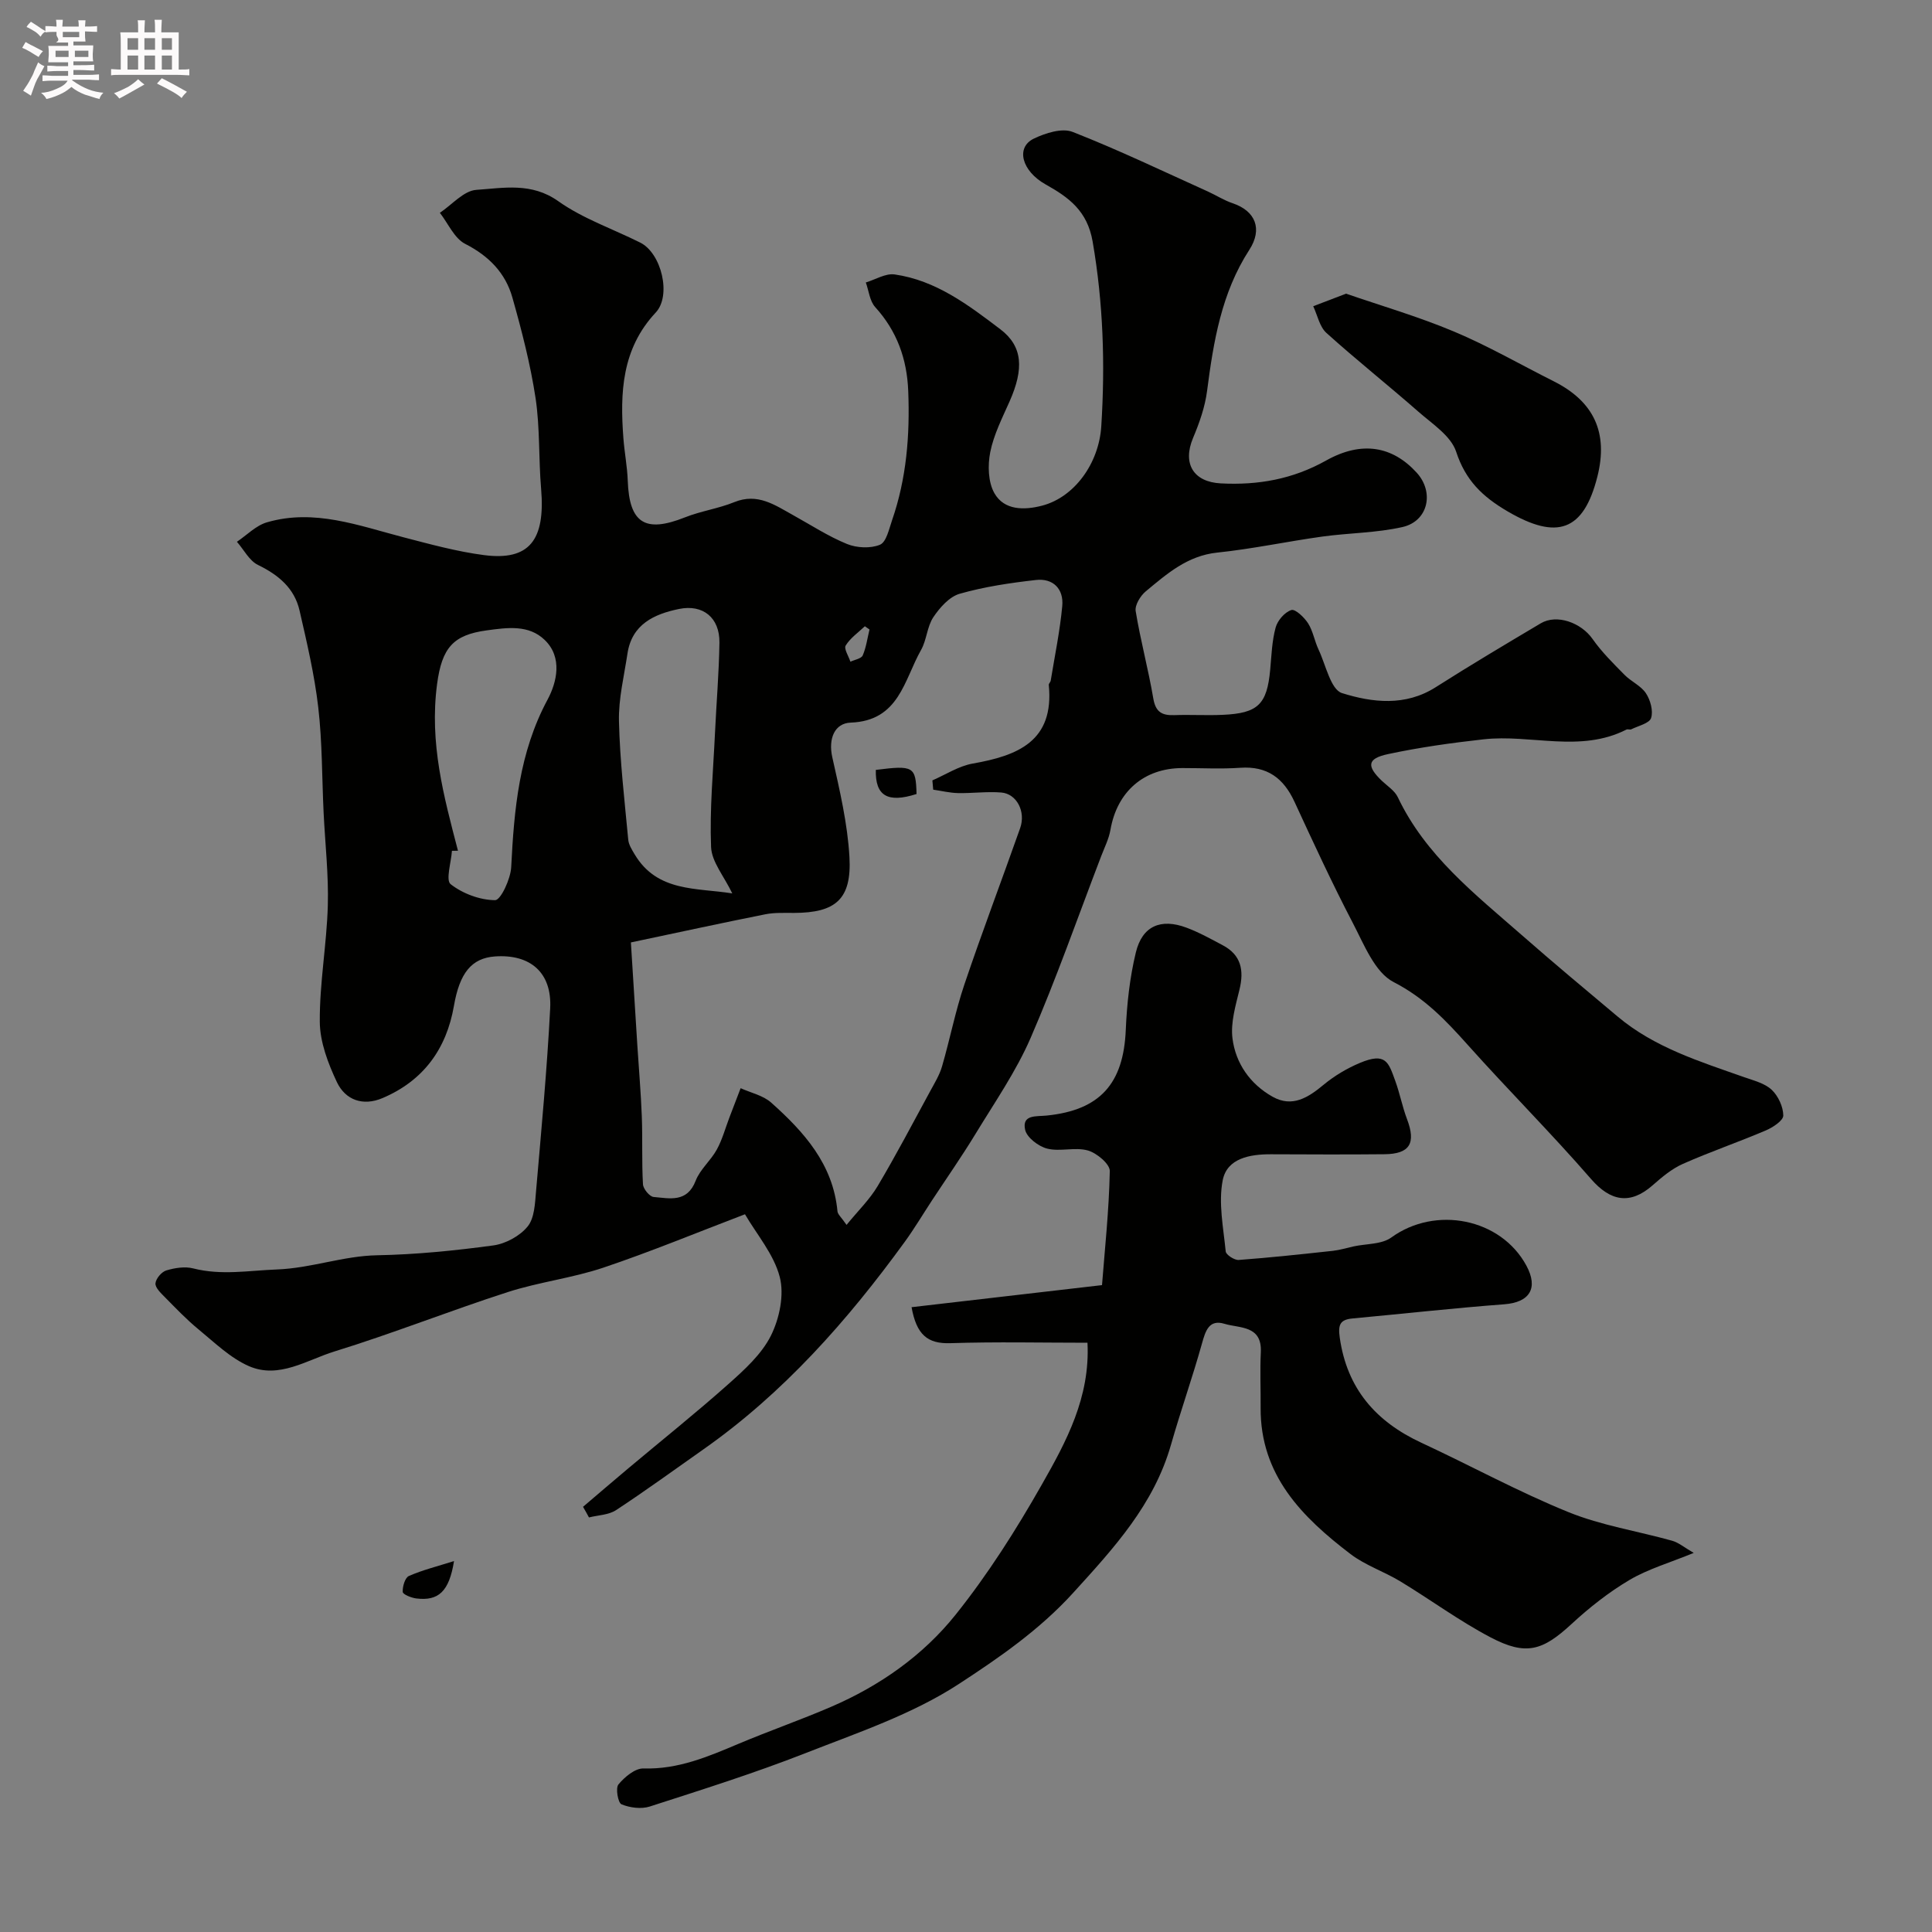 <svg enable-background="new 0 0 400 400" viewBox="0 0 400 400" xmlns="http://www.w3.org/2000/svg"><rect x="0" y="0" width="400" height="400" fill="#808080" stroke="none"/><path d="m6.8 9.5c.6.3 1.3.7 2.1 1.1-.4.4-.7.8-.9 1.2-.7-.4-1.3-.8-1.8-1.1s-1.1-.6-1.6-.8c.2-.4.5-.8.7-1.2.4.2.8.5 1.5.8zm.9 6.9c-.3.6-.5 1.1-.7 1.7s-.4 1.1-.6 1.7c-.6-.4-1.1-.7-1.6-1 .7-1 1.2-1.8 1.5-2.4.3-.5.6-1.1.8-1.7.3-.6.5-1.2.8-1.8.3.3.8.6 1.3.8-.7 1.3-1.2 2.2-1.5 2.7zm.1-11c.4.3 1 .7 1.7 1.1-.5.2-.8.6-1.1 1.1-.5-.6-1-1-1.4-1.2s-.9-.6-1.5-.8c.2-.4.5-.7.9-1.1.5.3.9.6 1.4.9zm10.5 13.1c1 .4 2 .6 3.1.7-.4.4-.7.8-.8 1.3-.9-.2-1.9-.6-3-.9-1-.4-2-.9-2.8-1.6-.5.4-1.1.9-1.9 1.3s-1.9.9-3.3 1.2c-.1-.3-.5-.8-1.1-1.3 1 0 2.1-.3 3.2-.8 1.2-.5 1.9-1 2.3-1.7h-3.2c-.4 0-1 0-2 .1v-1.2c1 0 1.7.1 2 .1h3.3v-1h-2.3c-.2 0-.9 0-2 .1v-1.2c1.2 0 1.9.1 2 .1h2.3v-.8h-4.1c0-.7.1-1.2.1-1.6 0-.5 0-1.1-.1-1.8h4.1v-.7h-2.5c1-.6.1-1.1.1-1.6v-.6h-.5c-.4 0-1 0-1.8.1v-1.3c1.2 0 1.9.1 2.1.1h.2c0-.3 0-.8-.1-1.4h1.4c0 .6-.1 1-.1 1.4h3.4c0-.4 0-.8-.1-1.3h1.5c0 .4-.1.9-.1 1.3.7 0 1.5 0 2.5-.1v1.2c-1 0-1.8-.1-2.5-.1v.6c0 .3 0 .8.1 1.5h-2.5v.8h4.1c0 .7-.1 1.3-.1 1.8s0 1 .1 1.5h-4.1v.8h1.4c.8 0 1.8 0 2.9-.1v1.2c-1 0-1.9-.1-2.8-.1h-1.5v1h3.2c.3 0 1 0 2.1-.1v1.2c-1.1 0-1.8-.1-2.1-.1h-3.4l-.1.1c1.4 1 2.4 1.5 3.4 1.9zm-4.1-6.7v-1.3h-2.7v1.3zm2.2-4.1v-1.1h-3.4v1.1zm1.9 4.1v-1.3h-2.8v1.3z" fill="#fcfafa"/><path d="m37 6.7v2.3 5.4c1 0 1.8 0 2.2-.1v1.3c-.6 0-1.5-.1-2.5-.1h-11.9c-.7 0-1.3 0-1.8.1v-1.3c.5 0 1.1.1 2 .1v-5.2c0-1 0-1.8-.1-2.5h3.7c0-1.3 0-2.1-.1-2.5h1.5c0 .4-.1 1.3-.1 2.5h2.2c0-1.2 0-2.1-.1-2.6h1.5c0 .4-.1 1.3-.1 2.6zm-12.3 13.7c-.3-.4-.7-.8-1.1-1.1 1.1-.4 2.1-.9 2.9-1.3.8-.5 1.5-1 2.1-1.6.4.4.9.8 1.3 1.1-2.5 1.4-4.2 2.4-5.2 2.9zm3.9-10.1v-2.4h-2.2v2.4zm0 4.1v-2.9h-2.2v2.9zm3.5-4.1v-2.4h-2.2v2.4zm0 4.1v-2.9h-2.2v2.9zm.4 2.9 1-1.1c.6.3 1.4.7 2.5 1.3s2 1.1 2.7 1.5c-.4.4-.8.8-1.1 1.3-.8-.8-2.5-1.7-5.1-3zm3.1-7v-2.4h-2.1v2.4zm0 4.1v-2.9h-2.1v2.9z" fill="#fcfafa"/><g fill="#010100"><path d="m120.71 311.97c3.13-2.66 6.25-5.35 9.4-7.99 6.92-5.81 13.99-11.45 20.74-17.46 3.31-2.95 6.84-6.15 8.76-9.99 1.77-3.55 2.79-8.44 1.83-12.14-1.21-4.69-4.75-8.79-7.2-12.99-10.05 3.83-19.58 7.78-29.34 11.06-6.44 2.16-13.33 2.97-19.8 5.06-12.02 3.88-23.78 8.56-35.84 12.28-5.71 1.76-11.5 5.75-17.71 3.05-3.86-1.68-7.11-4.88-10.45-7.62-2.5-2.05-4.74-4.42-7.02-6.72-.81-.82-1.98-1.94-1.89-2.82.1-.99 1.27-2.37 2.24-2.66 1.76-.53 3.84-.86 5.57-.42 5.84 1.49 11.49.44 17.31.22 7.15-.27 13.72-2.81 20.78-2.94 8.03-.15 16.09-.96 24.06-2.04 2.55-.35 5.49-1.95 7.09-3.92 1.43-1.75 1.52-4.78 1.74-7.28 1.09-12.62 2.28-25.25 2.93-37.9.38-7.4-4.13-11.24-11.42-10.73-4.88.34-7.34 3.46-8.51 10.24-1.55 8.93-6.33 15.5-14.79 19.09-4.06 1.72-7.68.4-9.44-3.31-1.83-3.88-3.51-8.29-3.54-12.48-.06-8.01 1.43-16.02 1.66-24.05.18-6.41-.56-12.85-.87-19.28-.35-7.27-.27-14.58-1.11-21.79-.78-6.74-2.35-13.4-3.87-20.03-1.06-4.63-4.35-7.37-8.6-9.44-1.81-.88-2.93-3.16-4.37-4.8 2.06-1.38 3.94-3.37 6.22-4.03 9.8-2.86 19 .69 28.31 3.11 5.5 1.43 11.03 2.95 16.64 3.68 9.35 1.21 12.72-3.07 11.81-13.75-.53-6.25-.22-12.6-1.15-18.78-1.07-7.02-2.86-13.96-4.8-20.81-1.44-5.09-4.87-8.6-9.77-11.1-2.25-1.15-3.52-4.22-5.24-6.43 2.51-1.67 4.93-4.57 7.54-4.75 5.64-.38 11.42-1.6 16.97 2.34 5.11 3.63 11.3 5.74 16.98 8.58 4.39 2.19 6.5 10.96 3.2 14.48-7.05 7.53-7.41 16.63-6.69 26.05.22 2.94.8 5.86.9 8.79.32 8.78 3.6 10.84 11.83 7.57 3.31-1.32 6.94-1.82 10.23-3.16 4.84-1.97 8.42.62 12.22 2.72 3.68 2.04 7.25 4.37 11.12 5.95 2.02.82 4.87.96 6.82.15 1.32-.55 1.87-3.24 2.5-5.06 3-8.67 3.71-17.63 3.35-26.75-.26-6.64-2.32-12.41-6.84-17.39-1.14-1.26-1.32-3.37-1.94-5.1 2-.6 4.1-1.93 5.97-1.66 8.54 1.22 15.27 6.33 21.88 11.35 4.66 3.54 4.91 8.19 1.9 14.97-1.52 3.42-3.27 6.86-3.99 10.47-.54 2.73-.45 6.22.87 8.52 2.03 3.55 6.15 3.52 9.83 2.57 6.73-1.74 11.81-8.77 12.29-16.47.81-12.81.41-25.48-1.79-38.21-1.1-6.38-4.95-9.16-9.74-11.84-4.94-2.77-6.25-7.65-2.42-9.49 2.4-1.15 5.82-2.24 8.01-1.38 9.49 3.71 18.69 8.14 27.99 12.33 1.72.78 3.34 1.83 5.12 2.43 4.77 1.6 6.27 5.35 3.47 9.67-5.77 8.91-7.41 18.97-8.74 29.21-.43 3.32-1.59 6.62-2.9 9.72-2.23 5.32.07 9.12 5.75 9.41 7.73.4 14.88-.86 21.79-4.73 7.44-4.17 13.79-2.94 18.76 2.51 3.69 4.05 2.39 10.05-2.95 11.26-5.4 1.22-11.06 1.21-16.58 1.97-7.27 1.01-14.48 2.56-21.78 3.32-6.18.65-10.41 4.4-14.78 8.02-1.11.92-2.29 2.85-2.09 4.09.99 6.07 2.62 12.03 3.65 18.1.48 2.83 1.82 3.53 4.36 3.44 3.33-.12 6.67.09 10-.06 7.33-.32 9.18-2.17 9.84-9.34.27-2.93.36-5.94 1.13-8.75.4-1.46 1.88-3.17 3.25-3.61.81-.26 2.68 1.52 3.47 2.76 1.02 1.61 1.33 3.66 2.16 5.42 1.5 3.18 2.52 8.29 4.86 9.02 6.26 1.96 13.11 2.79 19.41-1.23 7.15-4.55 14.45-8.89 21.74-13.22 3.34-1.98 8.37-.12 10.72 3.24 1.89 2.7 4.3 5.07 6.62 7.43 1.37 1.39 3.4 2.25 4.43 3.81.93 1.4 1.55 3.65 1.07 5.13-.36 1.11-2.66 1.62-4.12 2.34-.27.13-.72-.09-.98.05-9.59 4.88-19.77.92-29.6 2.02-6.64.74-13.29 1.67-19.82 3.07-4.27.92-4.4 2.48-1.22 5.52 1.15 1.09 2.66 2.04 3.3 3.39 5.72 12.05 15.94 20.03 25.61 28.5 6.55 5.74 13.24 11.33 19.92 16.93 7.64 6.41 16.99 9.29 26.16 12.53 1.99.7 4.27 1.26 5.72 2.62 1.35 1.27 2.39 3.52 2.4 5.33 0 1.05-2.17 2.47-3.63 3.09-5.67 2.42-11.53 4.42-17.16 6.92-2.3 1.02-4.35 2.75-6.27 4.44-4.68 4.11-8.75 3.28-12.74-1.31-8.24-9.49-17.15-18.39-25.53-27.77-4.54-5.08-8.95-9.72-15.34-13-3.91-2-6.14-7.82-8.47-12.27-4.29-8.22-8.18-16.66-12.07-25.08-2.26-4.88-5.64-7.41-11.22-7.02-3.98.28-8 .05-12 .06-7.95.02-13.5 4.88-14.87 12.77-.33 1.89-1.24 3.68-1.93 5.49-4.81 12.55-9.25 25.27-14.59 37.59-3.02 6.96-7.43 13.33-11.4 19.86-2.86 4.7-6.01 9.21-9.03 13.8-1.88 2.86-3.63 5.81-5.64 8.58-11.87 16.33-25.12 31.34-41.78 43.03-5.98 4.2-11.89 8.51-18 12.52-1.54 1.01-3.72 1.03-5.6 1.51-.39-.74-.81-1.47-1.23-2.2zm9.91-116.85c.43 6.78.88 14.01 1.33 21.24.31 4.92.74 9.84.93 14.77.18 4.68-.03 9.39.24 14.06.05.96 1.37 2.56 2.21 2.63 3.31.28 6.93 1.24 8.7-3.36.91-2.35 3.12-4.17 4.37-6.44 1.14-2.07 1.76-4.41 2.61-6.64.77-2.03 1.55-4.05 2.33-6.08 2.13.96 4.64 1.49 6.31 2.97 6.82 6.08 12.83 12.76 13.74 22.52.06.64.78 1.21 1.88 2.81 2.38-2.92 4.78-5.25 6.43-8.02 3.81-6.41 7.28-13.03 10.84-19.58.92-1.7 1.97-3.39 2.5-5.22 1.63-5.6 2.74-11.36 4.6-16.88 3.67-10.88 7.75-21.61 11.57-32.44 1.21-3.43-.71-7.12-3.91-7.38-2.96-.24-5.98.18-8.96.12-1.71-.04-3.42-.46-5.13-.71-.06-.64-.11-1.28-.17-1.92 2.77-1.2 5.45-2.97 8.34-3.48 9.34-1.64 16.91-4.62 15.76-16.28-.03-.28.35-.58.4-.9.84-5.15 1.91-10.27 2.39-15.45.32-3.51-1.87-5.78-5.44-5.38-5.31.6-10.67 1.39-15.79 2.85-2.14.61-4.13 2.86-5.46 4.85-1.31 1.96-1.37 4.72-2.55 6.8-3.52 6.2-4.52 14.66-14.56 15.03-3.33.12-4.68 3.31-3.81 7.18 1.53 6.82 3.16 13.73 3.55 20.67.48 8.71-2.85 11.52-11.44 11.55-1.99.01-4.03-.1-5.96.28-8.95 1.78-17.83 3.72-27.85 5.83zm20.99-10.15c-1.71-3.57-4.27-6.54-4.39-9.61-.31-7.83.44-15.71.81-23.57.29-6.25.83-12.49.92-18.74.07-5.13-3.37-7.99-8.37-6.97-5.15 1.06-9.76 3.17-10.67 9.24-.7 4.66-1.87 9.36-1.76 14.01.19 8.19 1.16 16.36 1.92 24.52.1 1.04.76 2.08 1.32 3.02 4.69 7.88 12.83 6.91 20.22 8.1zm-56.79-8.83c-.42 0-.83.01-1.25.01-.16 2.39-1.33 6.08-.27 6.91 2.5 1.96 6.07 3.29 9.21 3.31 1.15.01 3.21-4.39 3.33-6.85.6-12 1.64-23.71 7.52-34.66 1.94-3.61 3.16-8.77-.59-12.37-3.29-3.17-7.64-2.58-12.05-1.97-6.87.94-9.23 3.57-10.23 11.13-1.61 12.22 1.38 23.2 4.33 34.49zm85.2-45.81c-.32-.22-.64-.44-.96-.67-1.37 1.3-3.01 2.43-3.97 3.99-.41.66.61 2.21.98 3.35.88-.42 2.25-.63 2.55-1.31.72-1.68.96-3.56 1.4-5.36z"/><path d="m225.15 278c-9.41 0-18.9-.22-28.38.09-4.75.16-7.02-1.77-8.04-7.45 12.99-1.51 25.74-2.98 39.43-4.57.57-7.38 1.45-15.49 1.61-23.62.03-1.45-2.7-3.74-4.55-4.26-2.63-.74-5.74.29-8.4-.38-1.81-.45-4.23-2.3-4.58-3.91-.69-3.17 2.28-2.72 4.41-2.93 11.11-1.11 15.96-6.62 16.43-17.74.23-5.37.82-10.81 2.08-16.02 1.33-5.51 5.18-7.14 10.51-5.14 2.59.97 5.03 2.33 7.48 3.63 3.81 2.01 4.44 5.17 3.48 9.15-.8 3.32-1.87 6.86-1.46 10.13.65 5.18 3.66 9.48 8.31 12.09 4.07 2.28 7.36.18 10.58-2.5 2.22-1.84 4.82-3.38 7.48-4.5 5.43-2.28 5.94-.11 7.35 3.76.94 2.58 1.45 5.32 2.42 7.88 1.89 4.98.59 7.21-4.67 7.26-7.83.08-15.66.04-23.5.01-4.37-.02-9.1.83-9.99 5.38-.92 4.7.14 9.83.62 14.74.07.7 1.8 1.82 2.69 1.76 6.51-.48 13.01-1.19 19.51-1.89 1.43-.16 2.84-.6 4.25-.91 2.65-.58 5.84-.4 7.85-1.86 9.12-6.61 22.64-3.98 27.95 5.83 2.54 4.71.66 7.62-4.6 8.01-10.47.79-20.91 1.96-31.37 2.93-2.64.24-3.04 1.32-2.67 3.96 1.5 10.58 7.47 17.4 16.91 21.78 10.17 4.72 20.05 10.14 30.42 14.35 6.84 2.78 14.34 3.93 21.51 5.94 1.32.37 2.47 1.37 4.45 2.51-4.98 2.05-9.43 3.32-13.29 5.6-4.32 2.55-8.35 5.74-12.04 9.15-5.95 5.49-9.38 6.61-16.75 2.73-6.47-3.4-12.41-7.79-18.68-11.59-3.35-2.03-7.21-3.3-10.29-5.64-10.04-7.66-18.71-16.33-18.62-30.3.03-3.83-.15-7.67.04-11.5.27-5.61-4.41-4.93-7.52-5.88-3.19-.97-3.93 1.43-4.67 4.09-1.96 7.03-4.41 13.93-6.41 20.95-3.54 12.39-11.78 21.35-20.24 30.65-7 7.7-15.36 13.45-23.65 18.86-9.64 6.3-21 10.11-31.86 14.37-10.54 4.13-21.38 7.54-32.16 11.02-1.77.57-4.12.26-5.86-.46-.72-.3-1.26-3.35-.63-4.11 1.28-1.54 3.44-3.36 5.19-3.31 7.18.22 13.41-2.46 19.76-5.14 6.29-2.65 12.76-4.9 19.03-7.6 10.09-4.34 19.07-10.63 25.85-19.12 6.69-8.37 12.51-17.55 17.81-26.88 5.06-8.89 10.05-18.09 9.47-29.4z"/><path d="m278.69 60.8c7.08 2.45 14.87 4.71 22.31 7.83 7.08 2.97 13.78 6.85 20.66 10.3 8.37 4.2 11.35 10.67 9.06 19.75-2.86 11.34-8.37 13.17-18.58 7.2-5.22-3.05-8.72-6.42-10.66-12.36-1.07-3.26-4.91-5.74-7.78-8.25-6.3-5.53-12.87-10.74-19.09-16.35-1.41-1.28-1.84-3.65-2.72-5.52 1.85-.72 3.71-1.42 6.8-2.6z"/><path d="m94 323.2c-1.01 6.34-3.24 8.31-7.83 7.74-1.02-.13-2.76-.83-2.79-1.35-.06-1.11.47-2.94 1.28-3.3 2.82-1.24 5.85-1.98 9.34-3.09z"/><path d="m181.33 159.4c7.82-.99 8.28-.72 8.43 4.99-5.98 1.92-8.57.38-8.43-4.99z"/></g></svg>